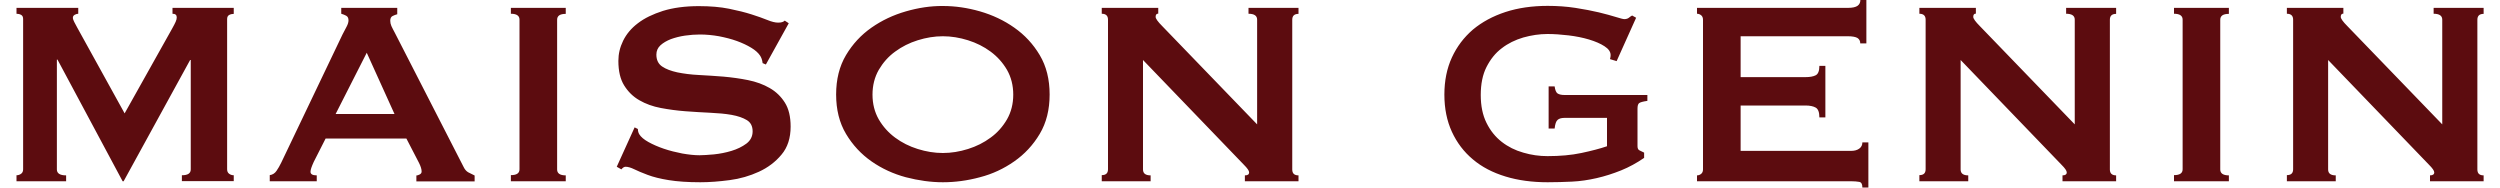 <?xml version="1.0" encoding="UTF-8"?>
<!-- Generator: Adobe Illustrator 26.4.1, SVG Export Plug-In . SVG Version: 6.00 Build 0)  -->
<svg xmlns="http://www.w3.org/2000/svg" xmlns:xlink="http://www.w3.org/1999/xlink" version="1.1" id="Calque_1" x="0px" y="0px" viewBox="0 0 2000 150" style="enable-background:new 0 0 2000 150;" xml:space="preserve">
<style type="text/css">
	.st0{fill:#5C0C0F;}
</style>
<path class="st0" d="M1829.4,145h39.2v-4.7c-4.1,0-6.1-1.6-6.1-4.7V48l80.7,83.8c2.8,2.8,4.2,4.8,4.2,6.1c0,1.6-1.2,2.4-3.4,2.4v4.7  h42.9v-4.7c-3.4,0-5-1.6-5-4.7V15.8c0-3.2,1.7-4.7,5-4.7V6.3h-40v4.7c4.6,0,6.9,1.6,6.9,4.7v83.8l-75.9-78.6c-3.5-3.5-5.3-6-5.3-7.4  c0-1.8,0.7-2.6,2.1-2.6V6.3h-45.2v4.7c3.3,0,5,1.6,5,4.7v119.7c0,3.2-1.7,4.7-5,4.7V145z M1739.2,145h43.9v-4.7  c-4.6,0-6.9-1.6-6.9-4.7V15.8c0-3.2,2.3-4.7,6.9-4.7V6.3h-43.9v4.7c4.6,0,6.9,1.6,6.9,4.7v119.7c0,3.2-2.3,4.7-6.9,4.7V145z   M1535.4,145h39.2v-4.7c-4.1,0-6.1-1.6-6.1-4.7V48l80.7,83.8c2.8,2.8,4.2,4.8,4.2,6.1c0,1.6-1.2,2.4-3.4,2.4v4.7h42.9v-4.7  c-3.3,0-5-1.6-5-4.7V15.8c0-3.2,1.7-4.7,5-4.7V6.3h-40v4.7c4.6,0,6.9,1.6,6.9,4.7v83.8l-75.9-78.6c-3.5-3.5-5.3-6-5.3-7.4  c0-1.8,0.7-2.6,2.1-2.6V6.3h-45.2v4.7c3.3,0,5,1.6,5,4.7v119.7c0,3.2-1.7,4.7-5,4.7V145z M1493.1,34.8V0h-4.8c0,1.9-0.7,3.5-2.2,4.6  c-1.5,1.1-4.1,1.7-7.8,1.7h-120.7v4.7c1.2,0,2.3,0.4,3.3,1.2c1,0.8,1.5,2,1.5,3.6v119.7c0,1.6-0.5,2.8-1.5,3.6  c-1,0.8-2.1,1.2-3.3,1.2v4.7h123.3c2.6,0,4.8,0.2,6.5,0.5c1.7,0.3,2.5,1.8,2.5,4.5h4.8v-36.1h-4.8c0,2.1-0.8,3.8-2.5,5  c-1.7,1.2-3.8,1.8-6.5,1.8h-88.4V84.4h51.9c3.5,0,6.3,0.6,8.2,1.7c1.9,1.1,2.9,3.7,2.9,7.8h4.8V52.7h-4.8c0,4-1,6.5-2.9,7.5  c-1.9,1-4.7,1.5-8.2,1.5h-51.9V29h85.7c3.7,0,6.3,0.5,7.8,1.4c1.5,1,2.2,2.4,2.2,4.3H1493.1z M1308.9,14.2l-3.2-1.8  c-0.9,0.5-1.8,1.1-2.6,1.8c-0.9,0.7-2.1,1.1-3.7,1.1c-0.9,0-3.1-0.6-6.7-1.7c-3.6-1.1-8.2-2.4-13.6-3.7c-5.5-1.3-11.7-2.5-18.8-3.6  c-7.1-1.1-14.5-1.6-22.2-1.6c-12.3,0-23.6,1.6-33.7,4.9c-10.1,3.3-18.8,8-26.1,14.1c-7.2,6.2-12.8,13.6-16.8,22.3  c-4,8.7-6,18.6-6,29.7s2,21,6,29.7c4,8.7,9.6,16.1,16.8,22.1c7.2,6.1,15.9,10.6,26.1,13.7c10.1,3.1,21.4,4.6,33.7,4.6  c6.4,0,12.8-0.2,19.4-0.5c6.6-0.3,13.2-1.3,19.8-2.8c6.6-1.5,13.1-3.6,19.6-6.2c6.4-2.6,12.6-6,18.4-10v-4.2  c-1.4-0.7-2.6-1.3-3.7-1.8c-1.1-0.5-1.6-1.7-1.6-3.4V87c0-2.3,0.4-3.8,1.3-4.5c0.9-0.7,3.1-1.3,6.6-1.8v-4.7h-66.2  c-2.5,0-4.3-0.4-5.6-1.2c-1.2-0.8-2-2.7-2.4-5.7h-4.8v33.7h4.8c0.4-3.5,1.1-5.8,2.4-6.9c1.2-1.1,3.1-1.6,5.6-1.6h33.9V117  c-5.6,1.9-12.5,3.7-20.5,5.4c-8,1.7-17.1,2.5-27.1,2.5c-6.5,0-13-0.9-19.4-2.8c-6.4-1.8-12.2-4.7-17.2-8.6c-5-3.9-9.1-8.9-12.2-15.2  c-3.1-6.2-4.6-13.7-4.6-22.3c0-8.8,1.5-16.3,4.6-22.4c3.1-6.1,7.1-11.2,12.2-15c5-3.9,10.8-6.7,17.2-8.6c6.4-1.8,12.9-2.8,19.4-2.8  c5.3,0,10.9,0.4,16.8,1.1c5.9,0.7,11.4,1.8,16.4,3.3c5,1.5,9.2,3.3,12.4,5.4c3.3,2.1,4.9,4.5,4.9,7.1c0,1.1-0.2,2.1-0.5,3.2l5.3,1.6  L1308.9,14.2z M881.3,145h39.2v-4.7c-4.1,0-6.1-1.6-6.1-4.7V48l80.7,83.8c2.8,2.8,4.2,4.8,4.2,6.1c0,1.6-1.1,2.4-3.4,2.4v4.7h42.9  v-4.7c-3.4,0-5-1.6-5-4.7V15.8c0-3.2,1.7-4.7,5-4.7V6.3h-40v4.7c4.6,0,6.9,1.6,6.9,4.7v83.8l-75.9-78.6c-3.5-3.5-5.3-6-5.3-7.4  c0-1.8,0.7-2.6,2.1-2.6V6.3h-45.2v4.7c3.3,0,5,1.6,5,4.7v119.7c0,3.2-1.7,4.7-5,4.7V145z M724.7,9.1c-10.1,2.9-19.2,7.2-27.5,13  s-15.1,13.1-20.4,22c-5.3,8.9-7.9,19.4-7.9,31.5c0,12.1,2.6,22.6,7.9,31.5c5.3,8.9,12.1,16.2,20.4,22c8.3,5.8,17.5,10,27.5,12.7  c10.1,2.6,19.9,4,29.6,4c9.7,0,19.6-1.3,29.6-4c10.1-2.6,19.2-6.9,27.5-12.7c8.3-5.8,15.1-13.1,20.4-22c5.3-8.9,7.9-19.4,7.9-31.5  c0-12.1-2.6-22.6-7.9-31.5c-5.3-8.9-12.1-16.2-20.4-22C803.2,16.3,794,12,784,9.1c-10.1-2.9-19.9-4.3-29.6-4.3  C744.6,4.7,734.7,6.2,724.7,9.1 M774.4,32.2c6.7,2.1,12.7,5.1,18.1,9.1c5.4,4,9.7,8.8,13.1,14.6c3.3,5.8,5,12.4,5,19.8  c0,7.4-1.7,14-5,19.8c-3.4,5.8-7.7,10.7-13.1,14.6c-5.4,4-11.4,7-18.1,9.1c-6.7,2.1-13.4,3.2-20.1,3.2c-6.7,0-13.4-1.1-20.1-3.2  c-6.7-2.1-12.7-5.1-18.1-9.1c-5.4-4-9.7-8.8-13.1-14.6c-3.3-5.8-5-12.4-5-19.8c0-7.4,1.7-14,5-19.8c3.4-5.8,7.7-10.7,13.1-14.6  c5.4-4,11.4-7,18.1-9.1c6.7-2.1,13.4-3.2,20.1-3.2C761,29,767.7,30.1,774.4,32.2 M493.4,133.4l3.7,2.1c1.1-1.4,2.2-2.1,3.4-2.1  c1.9,0,4.2,0.7,6.9,2c2.6,1.3,6.2,2.8,10.7,4.5c4.5,1.7,10.1,3.1,16.9,4.2c6.8,1.1,15.2,1.7,25.3,1.7c7.2,0,15-0.6,23.4-1.7  c8.4-1.1,16.2-3.4,23.4-6.7c7.2-3.3,13.3-7.9,18.1-13.7c4.9-5.8,7.3-13.3,7.3-22.4c0-7.9-1.5-14.3-4.6-19.2  c-3.1-4.9-7.1-8.8-12.2-11.7c-5-2.9-10.8-5-17.2-6.3c-6.4-1.3-13-2.2-19.7-2.8c-6.7-0.5-13.3-1-19.7-1.3c-6.4-0.3-12.2-1.1-17.2-2.1  c-5-1.1-9.1-2.6-12.2-4.7c-3.1-2.1-4.6-5.3-4.6-9.5c0-3,1.1-5.5,3.3-7.5c2.2-2,5-3.6,8.3-4.9c3.3-1.2,7.1-2.2,11.2-2.8  c4.1-0.6,8.2-0.9,12-0.9c5.1,0,10.2,0.5,15.3,1.4c5.1,1,9.9,2.2,14.3,3.8c4.4,1.6,8.2,3.4,11.5,5.4c3.3,2,5.6,4.1,7,6.2  c1.1,1.6,1.8,3.6,2.1,6.1l2.6,1.1l18.3-33l-3.2-2.1c-1.1,1.1-2.8,1.6-5.3,1.6c-2.3,0-5.2-0.7-8.6-2.1c-3.4-1.4-7.7-2.9-12.7-4.5  c-5-1.6-11-3.1-17.9-4.5c-6.9-1.4-15-2.1-24.3-2.1c-10.9,0-20.5,1.3-28.6,3.8c-8.1,2.6-14.8,5.8-20.1,9.9c-5.3,4-9.2,8.7-11.8,14  c-2.6,5.3-3.8,10.6-3.8,16.1c0,8.1,1.5,14.6,4.6,19.6c3.1,5,7.1,9,12.2,11.9c5,2.9,10.8,5,17.2,6.2c6.4,1.2,13,2.1,19.7,2.6  c6.7,0.5,13.3,0.9,19.7,1.2c6.4,0.3,12.2,0.8,17.2,1.7c5,0.9,9.1,2.3,12.2,4.2c3.1,1.9,4.6,4.9,4.6,9c0,4-1.7,7.3-5,9.8  c-3.4,2.5-7.3,4.4-11.9,5.8c-4.6,1.4-9.3,2.3-14,2.8c-4.8,0.4-8.6,0.7-11.6,0.7c-4.1,0-8.6-0.5-13.8-1.4c-5.1-1-10-2.2-14.7-3.8  c-4.7-1.6-8.8-3.4-12.4-5.4c-3.6-2-6-4.1-7.3-6.2c-0.7-1.2-1.1-2.6-1.1-4.2l-2.6-1.3L493.4,133.4z M408.7,145h43.9v-4.7  c-4.6,0-6.9-1.6-6.9-4.7V15.8c0-3.2,2.3-4.7,6.9-4.7V6.3h-43.9v4.7c4.6,0,6.9,1.6,6.9,4.7v119.7c0,3.2-2.3,4.7-6.9,4.7V145z   M215.8,145h37.6v-4.7c-3.4,0-5-1-5-2.9c0-1.6,0.9-4.2,2.6-7.9l9.5-18.7h64.6l10.1,19.5c1.4,2.8,2.1,5.1,2.1,6.9  c0,1.1-0.5,1.8-1.6,2.4c-1.1,0.5-1.9,0.8-2.6,0.8v4.7h46.6v-4.7c-1.9-0.9-3.7-1.8-5.2-2.6c-1.5-0.9-2.7-2.3-3.6-4.2l-55-107.3  c-1.2-2.3-2.2-4.1-2.8-5.5s-0.9-2.8-0.9-4.2c0-1.9,0.6-3.2,1.9-3.8c1.2-0.6,2.5-1.1,3.7-1.4V6.3H273v4.7c1.4,0.4,2.7,0.9,4,1.6  c1.2,0.7,1.8,1.9,1.8,3.7c0,1.4-0.5,3.1-1.5,5c-1,1.9-2.1,4-3.3,6.3l-49,102.5c-1.2,2.5-2.5,4.7-3.8,6.6c-1.3,1.9-3.1,3.1-5.4,3.4  V145z M268.5,91.2l24.9-49l22.2,49H268.5z M13.2,145h39.7v-4.7c-4.9,0-7.4-1.6-7.4-4.7V47.7H46L98.1,145h0.8l53.2-97h0.5v87.5  c0,3.2-2.4,4.7-7.1,4.7v4.7H187v-4.7c-1.4,0-2.6-0.4-3.7-1.2c-1.1-0.8-1.6-2-1.6-3.6V15.3c0-1.6,0.5-2.7,1.6-3.3  c1.1-0.6,2.3-0.9,3.7-0.9V6.3h-49v4.7c2.3,0,3.4,1,3.4,2.9c0,1.1-0.3,2.2-0.9,3.6c-0.6,1.3-1.5,3.1-2.8,5.4L99.7,90.7L61.8,22.1  c-0.9-1.6-1.7-3.1-2.4-4.5c-0.7-1.4-1.1-2.5-1.1-3.4c0-1.1,0.5-1.8,1.5-2.4c1-0.5,1.9-0.8,2.8-0.8V6.3H13.2v4.7  c1.4,0,2.6,0.3,3.7,0.9c1.1,0.6,1.6,1.7,1.6,3.3v120.2c0,1.6-0.5,2.8-1.6,3.6c-1.1,0.8-2.3,1.2-3.7,1.2V145z"></path>
</svg>
